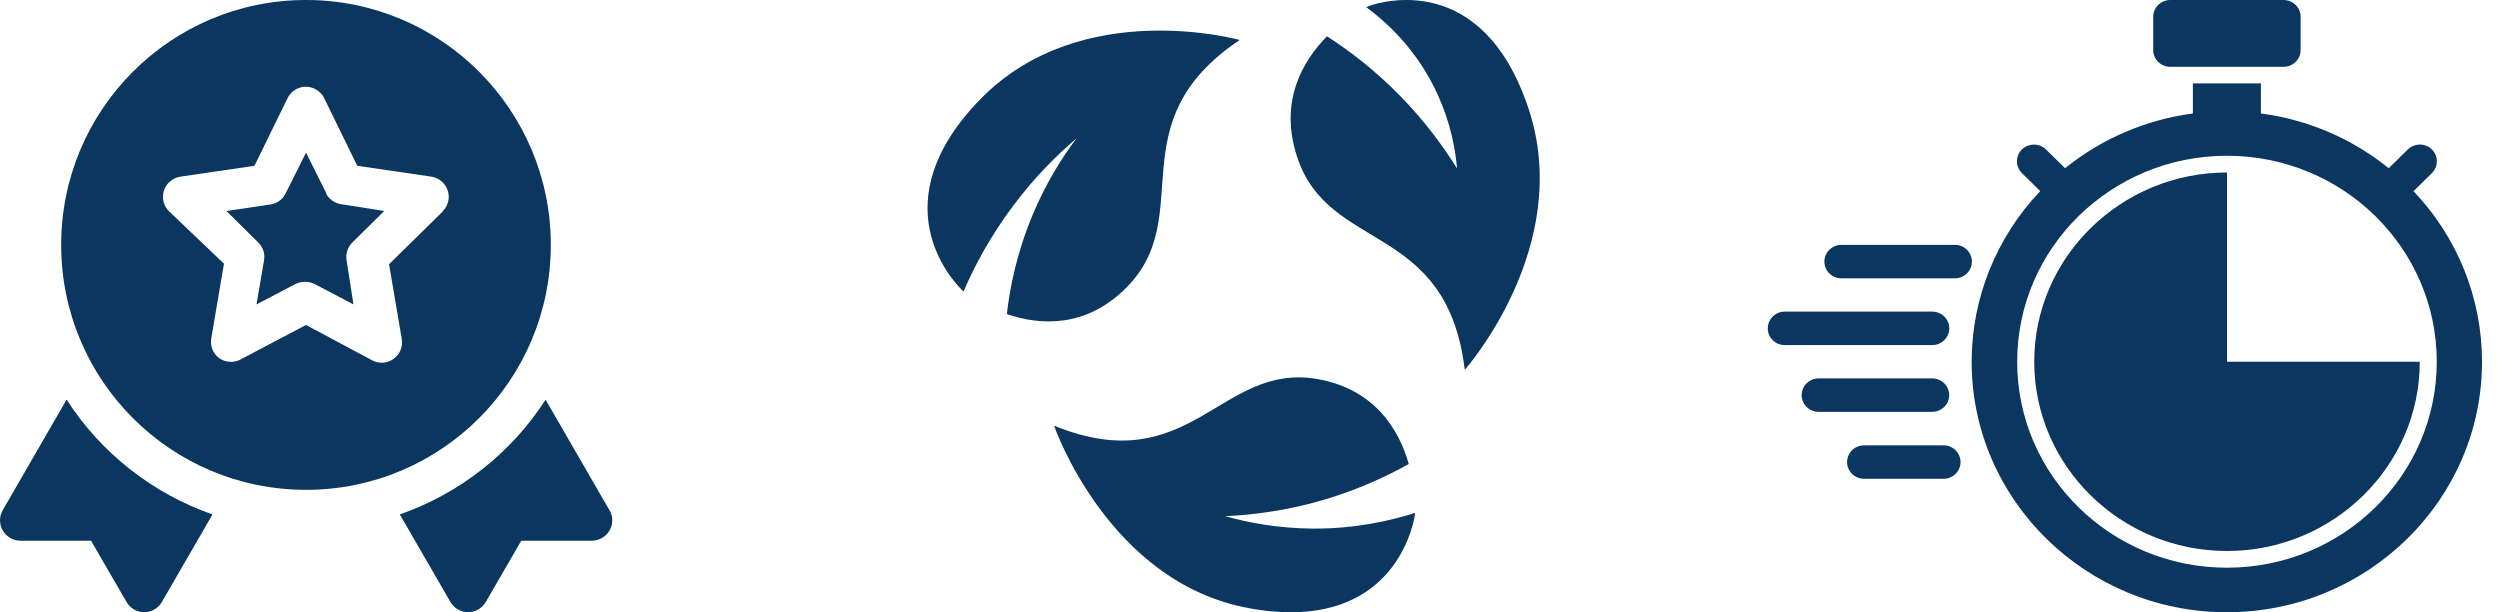 <svg width="98" height="24" viewBox="0 0 98 24" fill="none" xmlns="http://www.w3.org/2000/svg">
<path d="M37.668 11.335C37.668 11.335 37.722 11.384 37.771 11.423C38.18 10.474 38.8 9.284 39.734 8.044C40.586 6.908 41.461 6.053 42.199 5.423C41.648 6.151 40.999 7.169 40.458 8.472C39.838 9.972 39.582 11.325 39.469 12.313C40.782 12.761 42.593 12.869 44.187 11.241C46.932 8.433 43.769 4.808 48.595 1.567C48.595 1.567 42.391 -0.164 38.435 3.884C34.48 7.931 37.328 10.986 37.678 11.335H37.668Z" fill="#0B3660"/>
<path d="M57.42 14.496C57.42 14.496 61.721 9.647 59.915 4.247C58.114 -1.154 54.139 0.071 53.681 0.228C53.652 0.238 53.612 0.258 53.558 0.282C54.252 0.794 55.551 1.896 56.387 3.774C56.879 4.876 57.056 5.884 57.115 6.602C56.594 5.766 55.861 4.748 54.842 3.715C53.834 2.692 52.84 1.95 52.018 1.423C51.039 2.417 50.129 4.01 50.857 6.179C52.107 9.927 56.717 8.673 57.42 14.501V14.496Z" fill="#0B3660"/>
<path d="M55.224 18.188C54.84 16.841 53.896 15.267 51.672 14.864C47.829 14.17 46.693 18.867 41.32 16.688C41.32 16.688 43.441 22.846 48.976 23.844C54.511 24.843 55.367 20.726 55.455 20.239C55.46 20.21 55.465 20.165 55.47 20.106C54.525 20.406 53.143 20.731 51.455 20.721C50.058 20.711 48.887 20.475 48.026 20.234C49.054 20.19 50.388 20.033 51.883 19.595C53.251 19.192 54.373 18.665 55.224 18.188Z" fill="#0B3660"/>
<path d="M23.888 19.996L21.388 15.668C20.038 17.759 18.022 19.345 15.672 20.166L17.657 23.598C17.802 23.848 18.067 23.998 18.352 23.998C18.637 23.998 18.898 23.843 19.043 23.598L20.433 21.196H23.198C23.483 21.196 23.748 21.046 23.893 20.796C24.038 20.551 24.038 20.246 23.893 19.996H23.888Z" fill="#0B3660"/>
<path d="M2.609 15.668L0.109 19.996C-0.036 20.241 -0.036 20.546 0.109 20.796C0.254 21.046 0.519 21.196 0.804 21.196H3.569L4.96 23.598C5.1 23.843 5.365 23.998 5.65 23.998C5.935 23.998 6.2 23.848 6.345 23.598L8.33 20.166C5.98 19.345 3.964 17.764 2.614 15.668H2.609Z" fill="#0B3660"/>
<path d="M12.796 7.585L11.996 5.984L11.195 7.585C11.08 7.821 10.855 7.981 10.595 8.016L8.875 8.271L10.12 9.502C10.31 9.682 10.395 9.947 10.35 10.207L10.055 11.933L11.581 11.133C11.816 11.018 12.096 11.018 12.331 11.133L13.856 11.933L13.586 10.207C13.541 9.947 13.631 9.687 13.816 9.502L15.061 8.271L13.351 8.001C13.106 7.956 12.896 7.806 12.781 7.585H12.796Z" fill="#0B3660"/>
<path d="M21.592 9.601C21.592 4.298 17.296 0 11.995 0C6.694 0 2.398 4.298 2.398 9.601C2.398 14.904 6.694 19.202 11.995 19.202C17.296 19.202 21.592 14.904 21.592 9.601ZM17.356 8.29L15.251 10.357L15.746 13.268C15.806 13.574 15.681 13.889 15.426 14.069C15.291 14.169 15.131 14.219 14.961 14.219C14.831 14.219 14.701 14.184 14.586 14.124L11.995 12.738L9.405 14.104C9.15 14.229 8.845 14.209 8.605 14.049C8.35 13.869 8.224 13.554 8.284 13.248L8.78 10.336L6.634 8.29C6.314 7.985 6.304 7.48 6.614 7.16C6.739 7.029 6.899 6.949 7.074 6.924L9.975 6.499L11.27 3.852C11.46 3.457 11.94 3.287 12.34 3.482C12.5 3.562 12.635 3.692 12.71 3.852L14.005 6.499L16.906 6.924C17.341 6.989 17.646 7.395 17.581 7.83C17.556 8.005 17.471 8.17 17.346 8.29H17.356Z" fill="#0B3660"/>
<path d="M89.516 0H85.074C84.705 0 84.406 0.294 84.406 0.656V1.963C84.406 2.325 84.705 2.619 85.074 2.619H89.516C89.885 2.619 90.184 2.325 90.184 1.963V0.656C90.184 0.294 89.885 0 89.516 0Z" fill="#0B3660"/>
<path d="M76.63 9.598H72.184C71.817 9.598 71.516 9.889 71.516 10.254C71.516 10.619 71.812 10.91 72.184 10.91H76.63C76.997 10.91 77.298 10.619 77.298 10.254C77.298 9.889 77.002 9.598 76.63 9.598Z" fill="#0B3660"/>
<path d="M76.408 15.488C76.408 15.128 76.111 14.832 75.74 14.832H71.293C70.927 14.832 70.625 15.123 70.625 15.488C70.625 15.853 70.921 16.144 71.293 16.144H75.74C76.106 16.144 76.408 15.853 76.408 15.488Z" fill="#0B3660"/>
<path d="M76.184 17.457H73.074C72.708 17.457 72.406 17.748 72.406 18.113C72.406 18.478 72.703 18.769 73.074 18.769H76.184C76.551 18.769 76.853 18.478 76.853 18.113C76.853 17.748 76.556 17.457 76.184 17.457Z" fill="#0B3660"/>
<path d="M76.411 12.871C76.411 12.511 76.115 12.215 75.743 12.215H69.965C69.598 12.215 69.297 12.506 69.297 12.871C69.297 13.236 69.593 13.527 69.965 13.527H75.743C76.109 13.527 76.411 13.236 76.411 12.871Z" fill="#0B3660"/>
<path d="M87.298 14.18V6.762C83.133 6.762 79.742 10.091 79.742 14.18C79.742 18.269 83.133 21.599 87.298 21.599C91.463 21.599 94.855 18.269 94.855 14.18H87.298Z" fill="#0B3660"/>
<path d="M94.612 7.492L95.326 6.791C95.587 6.54 95.592 6.125 95.336 5.864C95.079 5.603 94.657 5.603 94.391 5.854C94.391 5.854 94.386 5.859 94.381 5.864L93.637 6.594C92.206 5.435 90.472 4.69 88.628 4.448V3.27H85.961V4.448C84.122 4.69 82.388 5.435 80.952 6.594L80.208 5.864C79.952 5.607 79.53 5.603 79.263 5.854C79.002 6.106 78.997 6.52 79.254 6.781C79.254 6.781 79.258 6.786 79.263 6.791L79.977 7.492C78.249 9.307 77.289 11.699 77.289 14.18C77.289 19.596 81.776 24 87.292 24C92.808 24 97.295 19.596 97.295 14.18C97.295 11.694 96.335 9.302 94.607 7.492H94.612ZM87.297 22.254C82.755 22.254 79.073 18.639 79.073 14.18C79.073 9.721 82.755 6.106 87.297 6.106C91.839 6.106 95.521 9.721 95.521 14.18C95.521 18.639 91.839 22.254 87.297 22.254Z" fill="#0B3660"/>
</svg>
